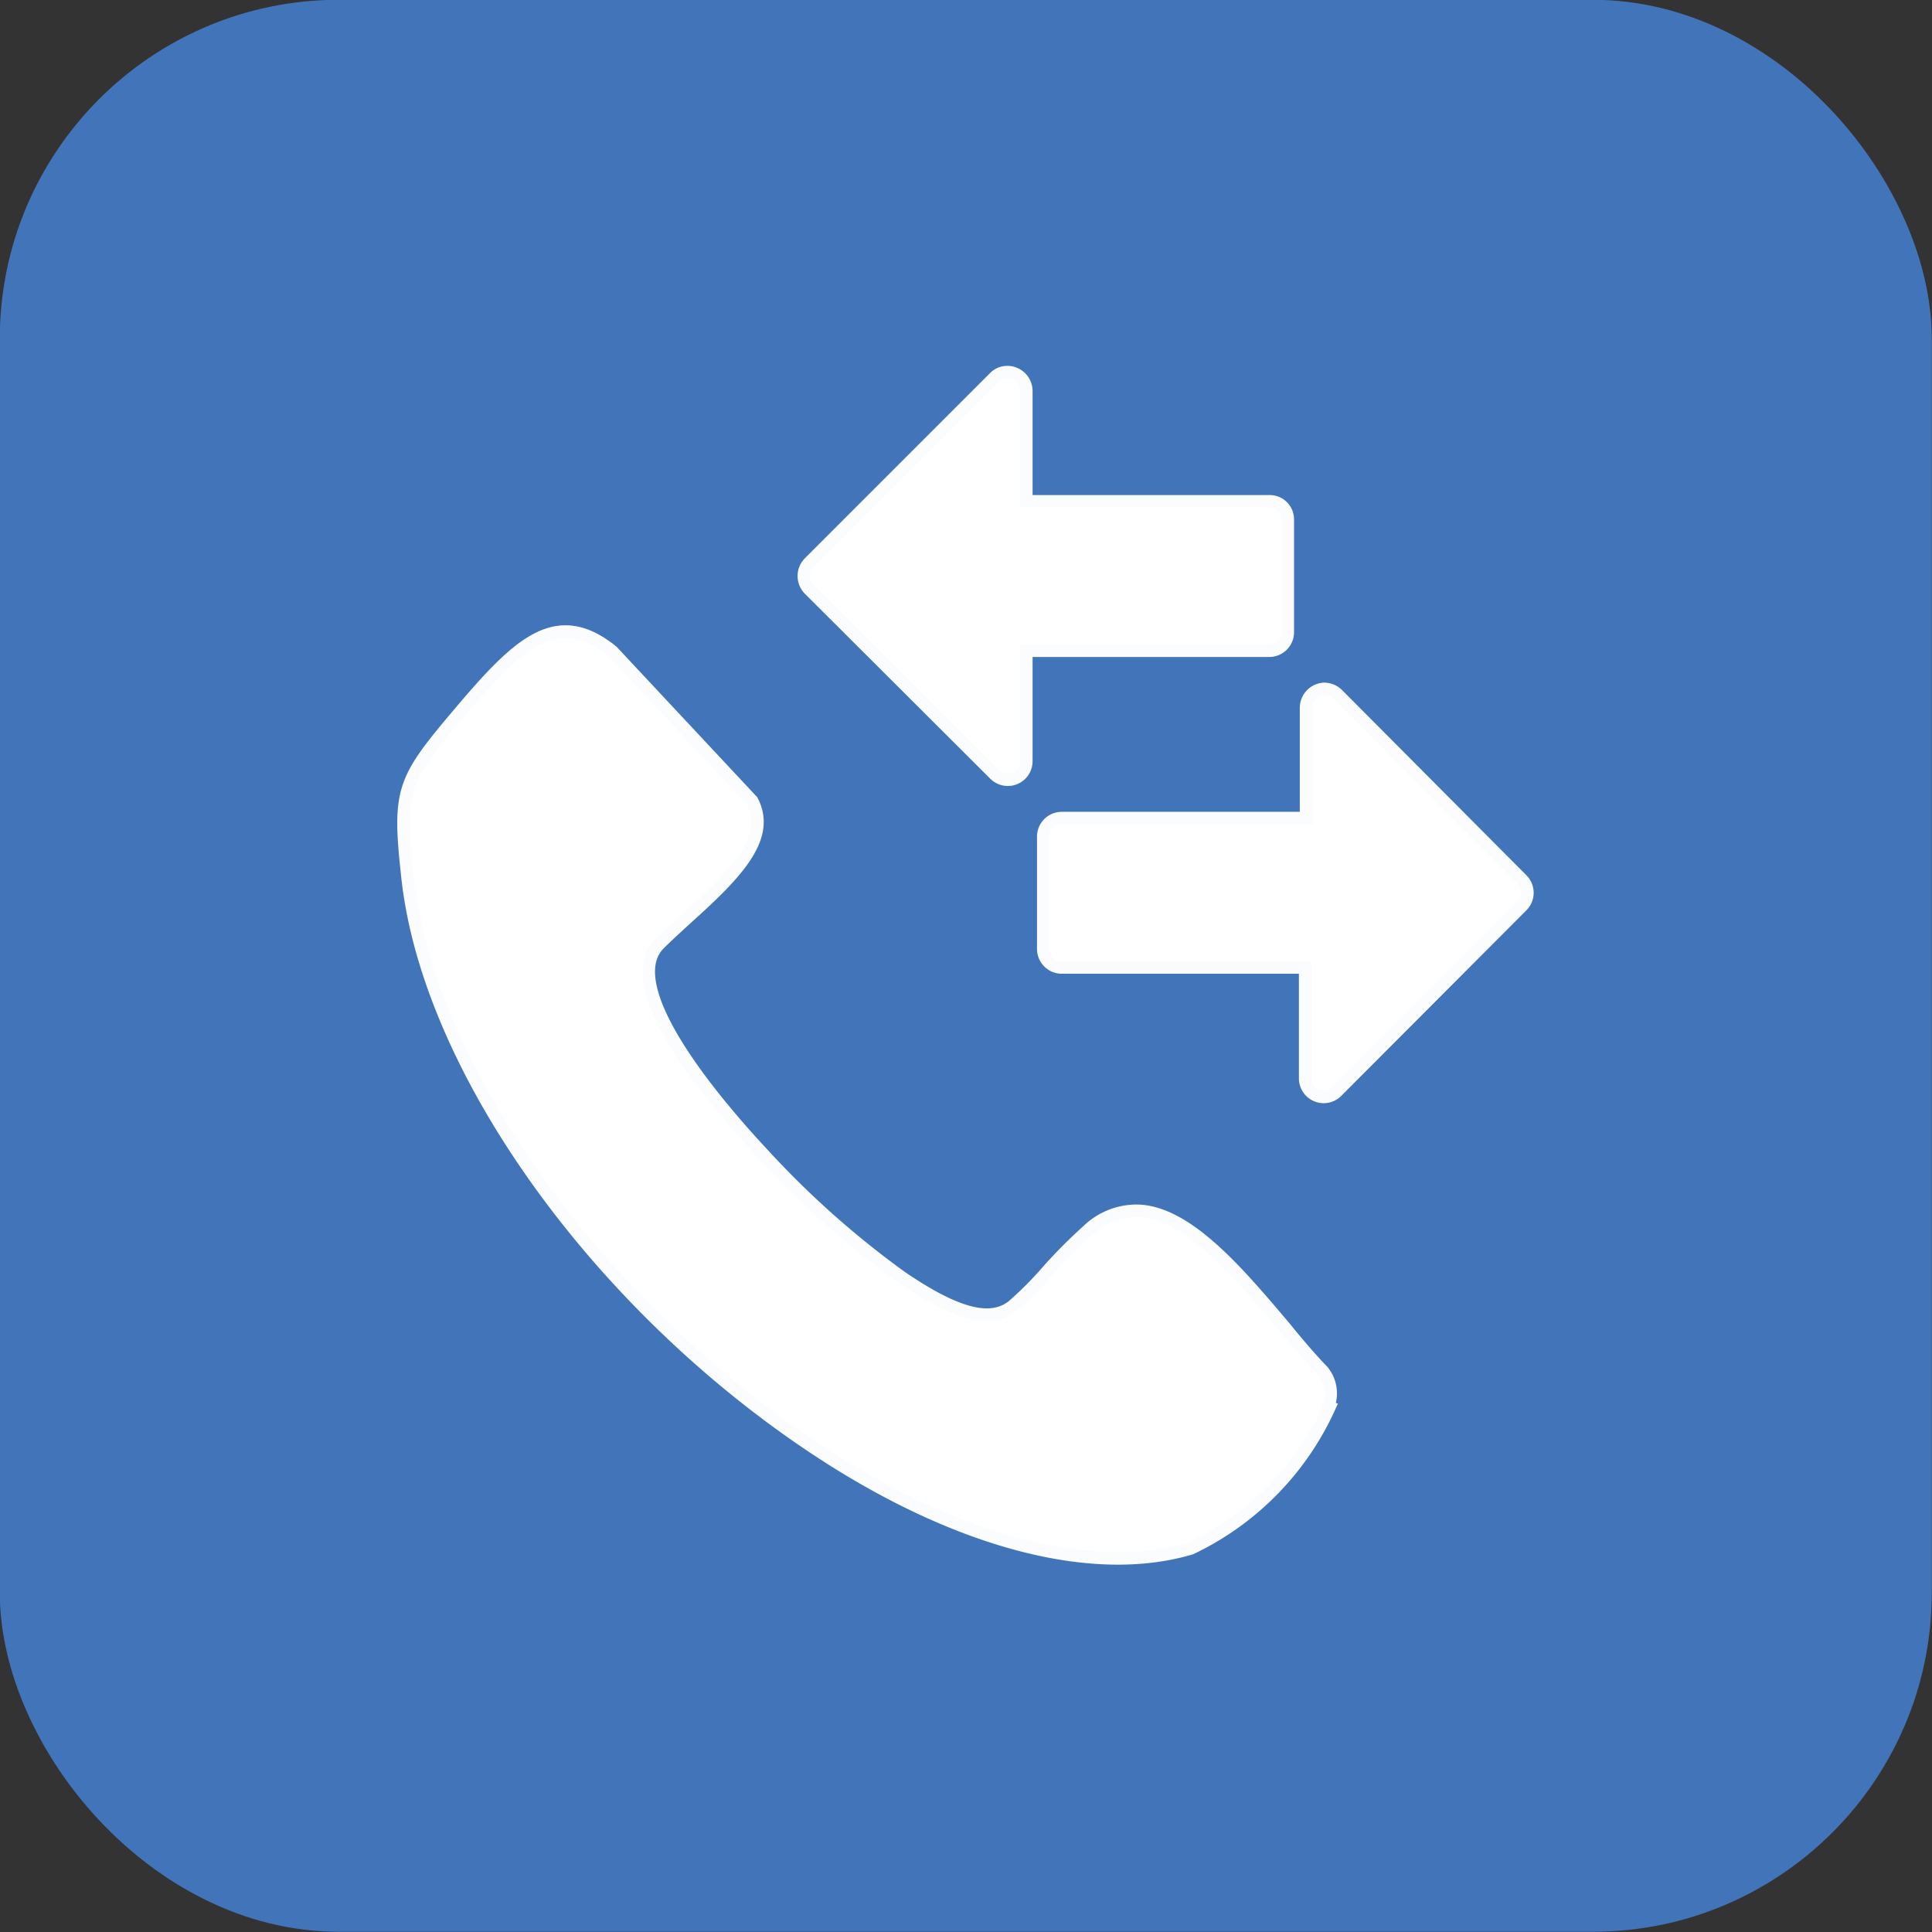 <svg xmlns="http://www.w3.org/2000/svg" viewBox="0 0 43.67 43.67"><rect x="0" y="0" width="43.67" height="43.67" fill="#333333" stroke="none"/><defs><style>.cls-1{fill:#4274b9;stroke:#4274b9;stroke-width:1.15px;}.cls-1,.cls-2{stroke-miterlimit:10;}.cls-2{fill:#fff;stroke:#fafcfd;stroke-width:0.28px;}</style></defs><g id="Layer_2" data-name="Layer 2"><g id="Layer_1-2" data-name="Layer 1"><rect class="cls-1" x="0.57" y="0.57" width="42.52" height="42.52" rx="7.09"/><path class="cls-2" d="M30.05,31.81A6.5,6.5,0,0,1,26.92,35c-2.24.67-5.35-.16-8.53-2.28-4.94-3.29-8.71-8.59-9.18-12.89-.22-2-.12-2.19,1.21-3.76s2.18-2.35,3.42-1.35L17,18.1c.44.83-.36,1.65-1.46,2.64-.24.22-.46.42-.65.61-.95,1,1.36,3.67,2.4,4.78a20.56,20.56,0,0,0,3.09,2.74c1.22.83,2,1.05,2.51.65a8.24,8.24,0,0,0,.83-.84,11.63,11.63,0,0,1,.86-.86,1.59,1.59,0,0,1,1.21-.45c1.11.09,2.24,1.44,3.24,2.62.3.37.59.71.87,1a.8.8,0,0,1,.12.81Z"/><path class="cls-2" d="M29.93,15.57a.43.43,0,0,0-.41.43v2.49H24a.42.42,0,0,0-.42.42v2.54a.42.42,0,0,0,.42.42h5.5v2.5a.42.42,0,0,0,.72.3l4.18-4.19a.42.42,0,0,0,0-.6L30.24,15.7a.44.44,0,0,0-.31-.13Z"/><path class="cls-2" d="M22.76,8.41a.4.4,0,0,0-.28.12l-4.19,4.19a.43.43,0,0,0,0,.6l4.19,4.18a.42.42,0,0,0,.72-.3V14.71h5.49a.42.42,0,0,0,.42-.43V11.75a.41.41,0,0,0-.42-.42H23.2V8.83a.43.43,0,0,0-.44-.42Z"/></g></g></svg>